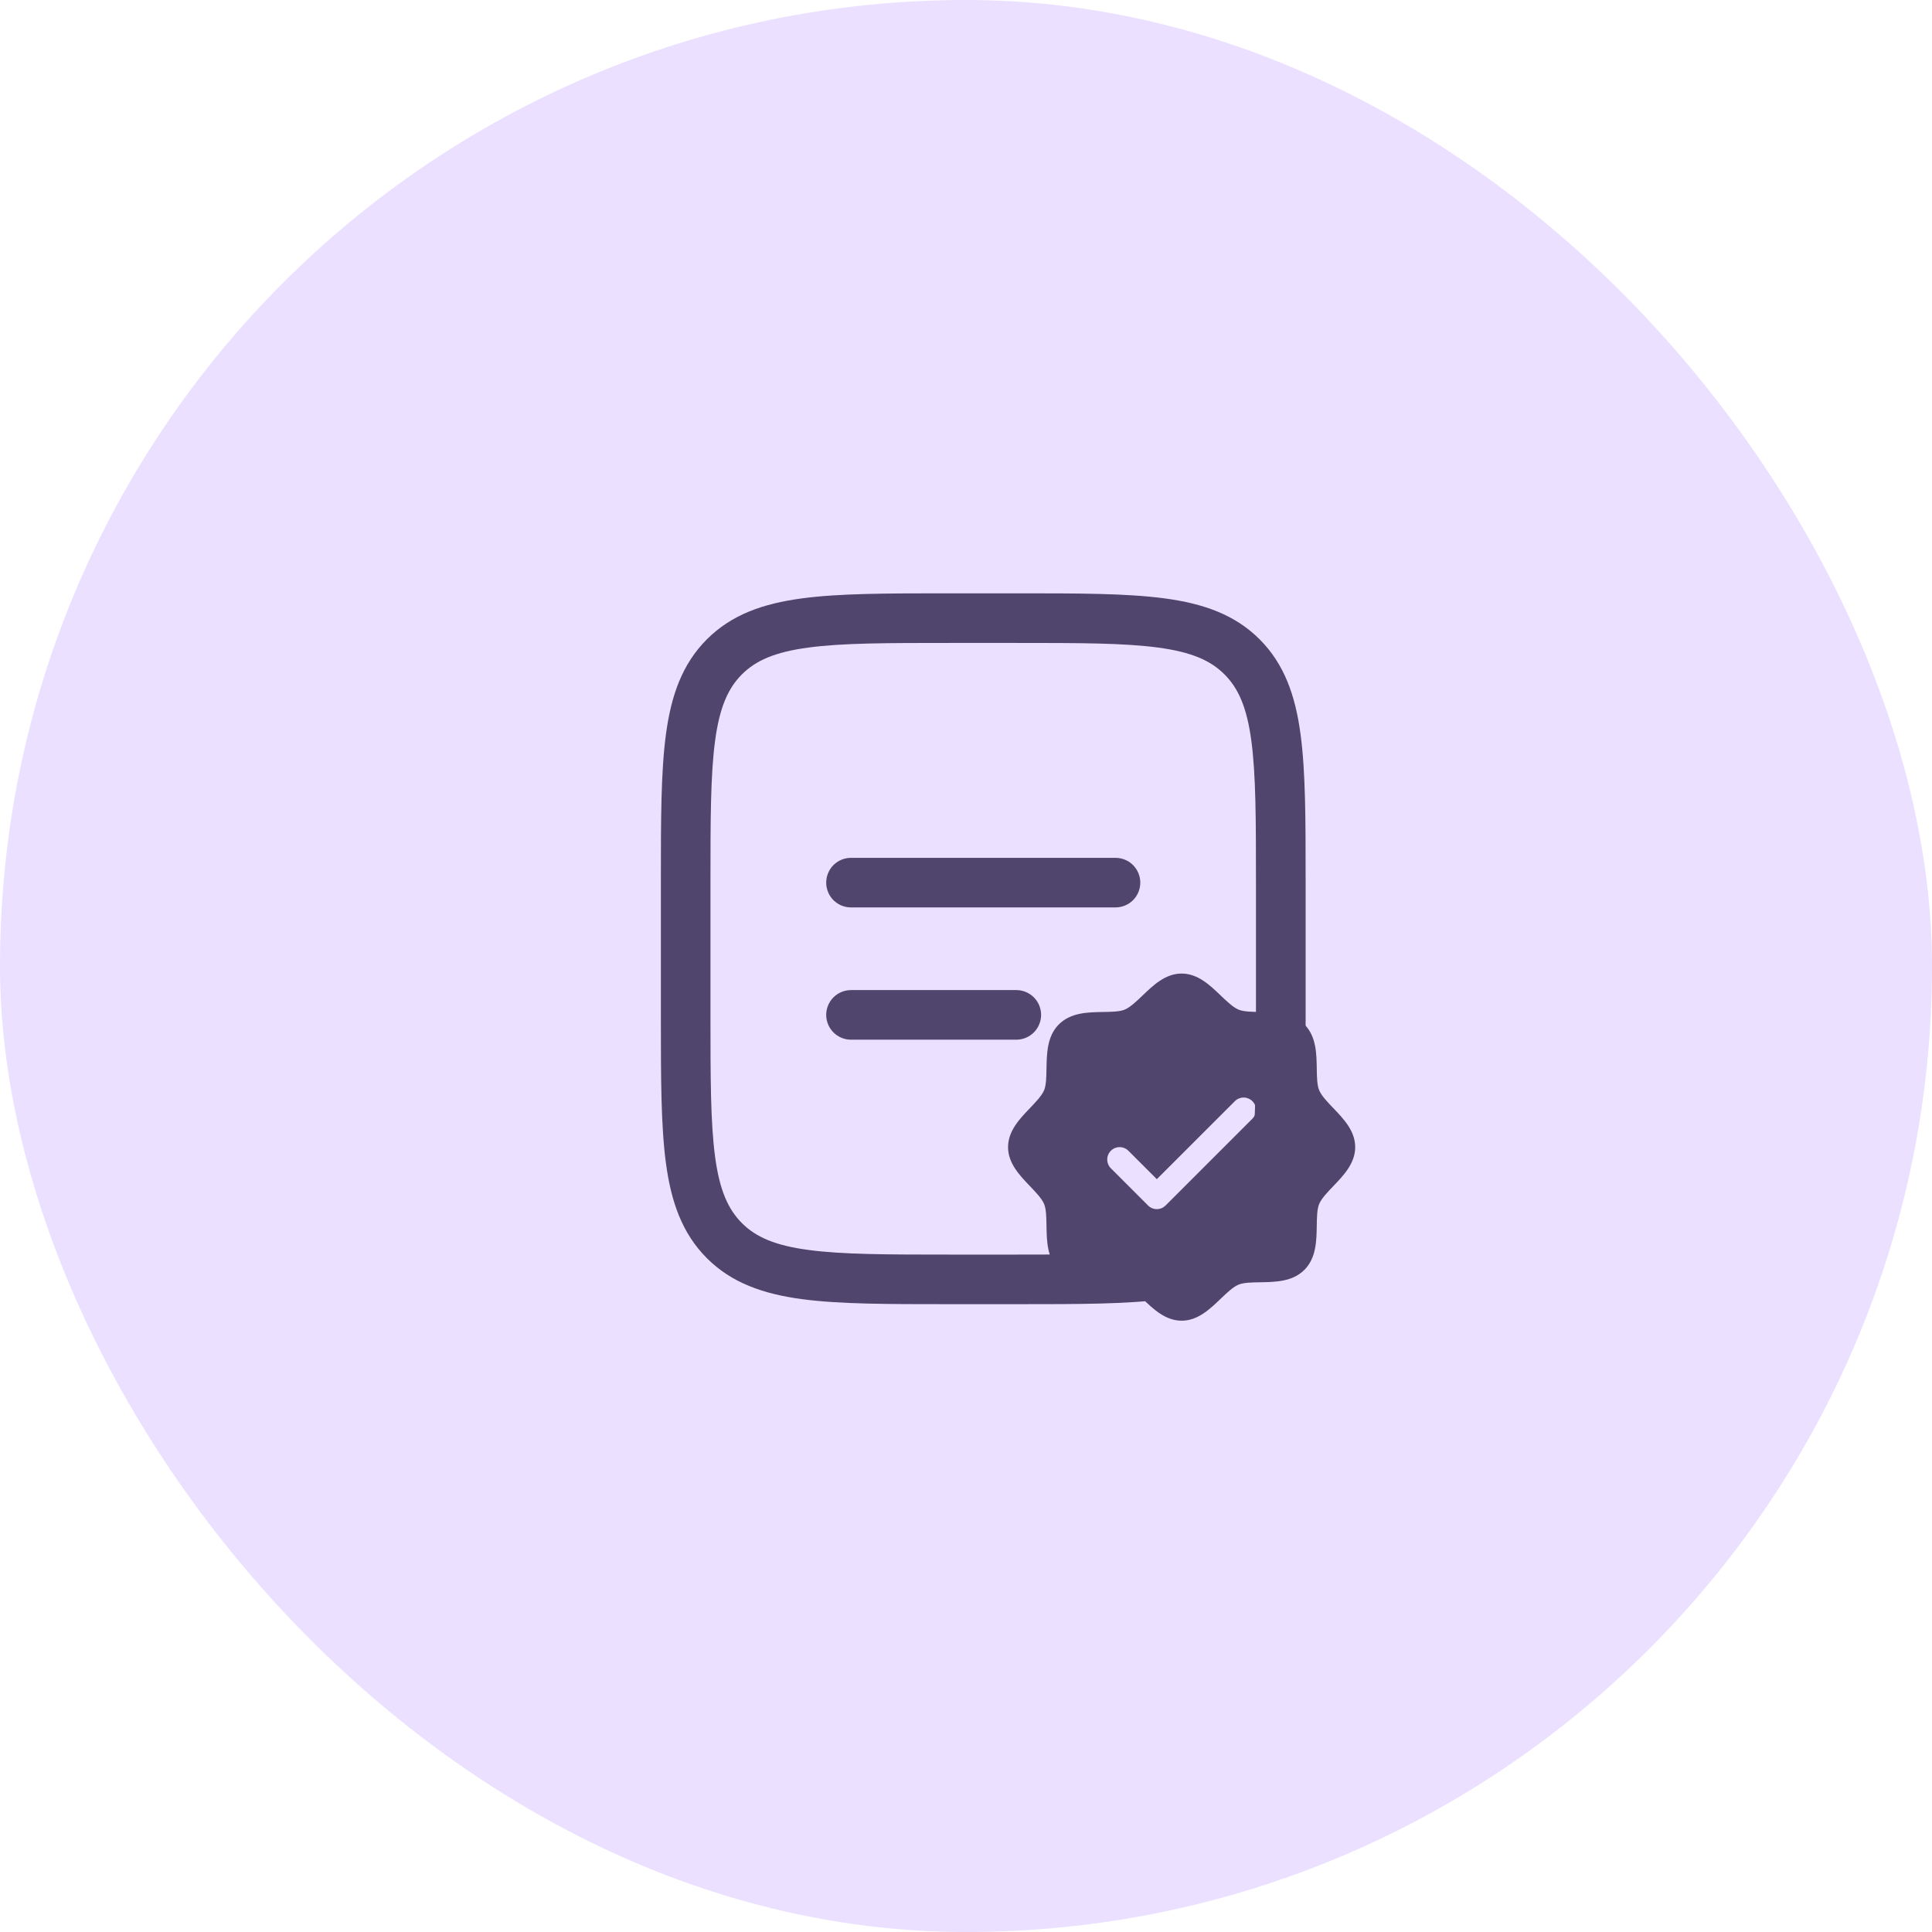 <svg width="56" height="56" viewBox="0 0 56 56" fill="none" xmlns="http://www.w3.org/2000/svg">
<rect width="56" height="56" rx="28" fill="#EBE0FF"/>
<path fill-rule="evenodd" clip-rule="evenodd" d="M27.488 17.198H29.512C31.273 17.198 32.669 17.198 33.76 17.345C34.883 17.496 35.793 17.814 36.511 18.531C37.227 19.249 37.546 20.158 37.697 21.282C37.844 22.374 37.844 23.768 37.844 25.53V29.47C37.844 31.232 37.844 32.627 37.697 33.719C37.546 34.842 37.227 35.751 36.511 36.469C35.793 37.186 34.883 37.504 33.76 37.656C32.668 37.802 31.273 37.802 29.512 37.802H27.488C25.727 37.802 24.331 37.802 23.24 37.656C22.116 37.504 21.207 37.186 20.489 36.469C19.773 35.751 19.454 34.842 19.303 33.719C19.156 32.626 19.156 31.232 19.156 29.47V25.53C19.156 23.768 19.156 22.373 19.303 21.282C19.454 20.158 19.773 19.249 20.489 18.531C21.207 17.814 22.116 17.496 23.24 17.345C24.332 17.198 25.727 17.198 27.488 17.198ZM23.43 18.77C22.466 18.899 21.91 19.142 21.504 19.548C21.1 19.953 20.856 20.509 20.727 21.473C20.595 22.458 20.593 23.756 20.593 25.583V29.417C20.593 31.244 20.595 32.543 20.727 33.528C20.856 34.491 21.1 35.047 21.505 35.452C21.91 35.858 22.466 36.101 23.43 36.23C24.416 36.363 25.713 36.365 27.541 36.365H29.457C31.285 36.365 32.584 36.363 33.569 36.23C34.532 36.101 35.088 35.858 35.493 35.452C35.898 35.047 36.142 34.491 36.271 33.527C36.403 32.543 36.405 31.244 36.405 29.417V25.583C36.405 23.756 36.403 22.458 36.271 21.472C36.142 20.509 35.898 19.953 35.493 19.548C35.088 19.142 34.532 18.899 33.568 18.77C32.584 18.637 31.285 18.636 29.457 18.636H27.541C25.713 18.636 24.416 18.637 23.43 18.77ZM23.948 25.583C23.948 25.393 24.024 25.21 24.158 25.075C24.293 24.94 24.476 24.865 24.667 24.865H32.333C32.524 24.865 32.707 24.94 32.842 25.075C32.976 25.21 33.052 25.393 33.052 25.583C33.052 25.774 32.976 25.957 32.842 26.092C32.707 26.226 32.524 26.302 32.333 26.302H24.667C24.476 26.302 24.293 26.226 24.158 26.092C24.024 25.957 23.948 25.774 23.948 25.583ZM23.948 29.417C23.948 29.226 24.024 29.043 24.158 28.909C24.293 28.774 24.476 28.698 24.667 28.698H29.458C29.649 28.698 29.832 28.774 29.967 28.909C30.101 29.043 30.177 29.226 30.177 29.417C30.177 29.607 30.101 29.79 29.967 29.925C29.832 30.06 29.649 30.136 29.458 30.136H24.667C24.476 30.136 24.293 30.06 24.158 29.925C24.024 29.79 23.948 29.607 23.948 29.417Z" fill="#4F456D"/>
<path d="M38.646 32.119C38.477 31.942 38.301 31.759 38.236 31.599C38.174 31.452 38.171 31.209 38.167 30.973C38.16 30.535 38.153 30.038 37.808 29.692C37.462 29.347 36.965 29.34 36.527 29.333C36.291 29.329 36.048 29.326 35.901 29.265C35.741 29.198 35.558 29.023 35.381 28.854C35.071 28.556 34.719 28.219 34.25 28.219C33.781 28.219 33.429 28.556 33.119 28.854C32.942 29.023 32.76 29.198 32.599 29.265C32.453 29.326 32.209 29.329 31.973 29.333C31.535 29.34 31.038 29.347 30.692 29.692C30.347 30.038 30.342 30.535 30.333 30.973C30.329 31.209 30.326 31.452 30.265 31.599C30.198 31.759 30.023 31.942 29.854 32.119C29.556 32.429 29.219 32.781 29.219 33.25C29.219 33.719 29.556 34.071 29.854 34.381C30.023 34.558 30.198 34.74 30.265 34.901C30.326 35.048 30.329 35.291 30.333 35.527C30.34 35.965 30.347 36.462 30.692 36.808C31.038 37.153 31.535 37.16 31.973 37.167C32.209 37.171 32.452 37.174 32.599 37.236C32.759 37.301 32.942 37.477 33.119 37.646C33.429 37.944 33.781 38.281 34.25 38.281C34.719 38.281 35.071 37.944 35.381 37.646C35.558 37.477 35.74 37.301 35.901 37.236C36.048 37.174 36.291 37.171 36.527 37.167C36.965 37.16 37.462 37.153 37.808 36.808C38.153 36.462 38.16 35.965 38.167 35.527C38.171 35.291 38.174 35.048 38.236 34.901C38.301 34.741 38.477 34.558 38.646 34.381C38.944 34.071 39.281 33.719 39.281 33.25C39.281 32.781 38.944 32.429 38.646 32.119ZM36.301 32.426L33.785 34.942C33.752 34.975 33.712 35.002 33.669 35.02C33.625 35.038 33.578 35.047 33.531 35.047C33.484 35.047 33.437 35.038 33.394 35.02C33.35 35.002 33.31 34.975 33.277 34.942L32.199 33.864C32.131 33.796 32.094 33.705 32.094 33.609C32.094 33.514 32.131 33.423 32.199 33.355C32.266 33.288 32.358 33.25 32.453 33.25C32.548 33.25 32.64 33.288 32.707 33.355L33.531 34.179L35.793 31.918C35.826 31.884 35.866 31.858 35.909 31.84C35.953 31.822 36 31.812 36.047 31.812C36.094 31.812 36.141 31.822 36.184 31.84C36.228 31.858 36.268 31.884 36.301 31.918C36.334 31.951 36.361 31.991 36.379 32.034C36.397 32.078 36.407 32.125 36.407 32.172C36.407 32.219 36.397 32.266 36.379 32.309C36.361 32.353 36.334 32.393 36.301 32.426Z" fill="#4F456D"/>
</svg>
